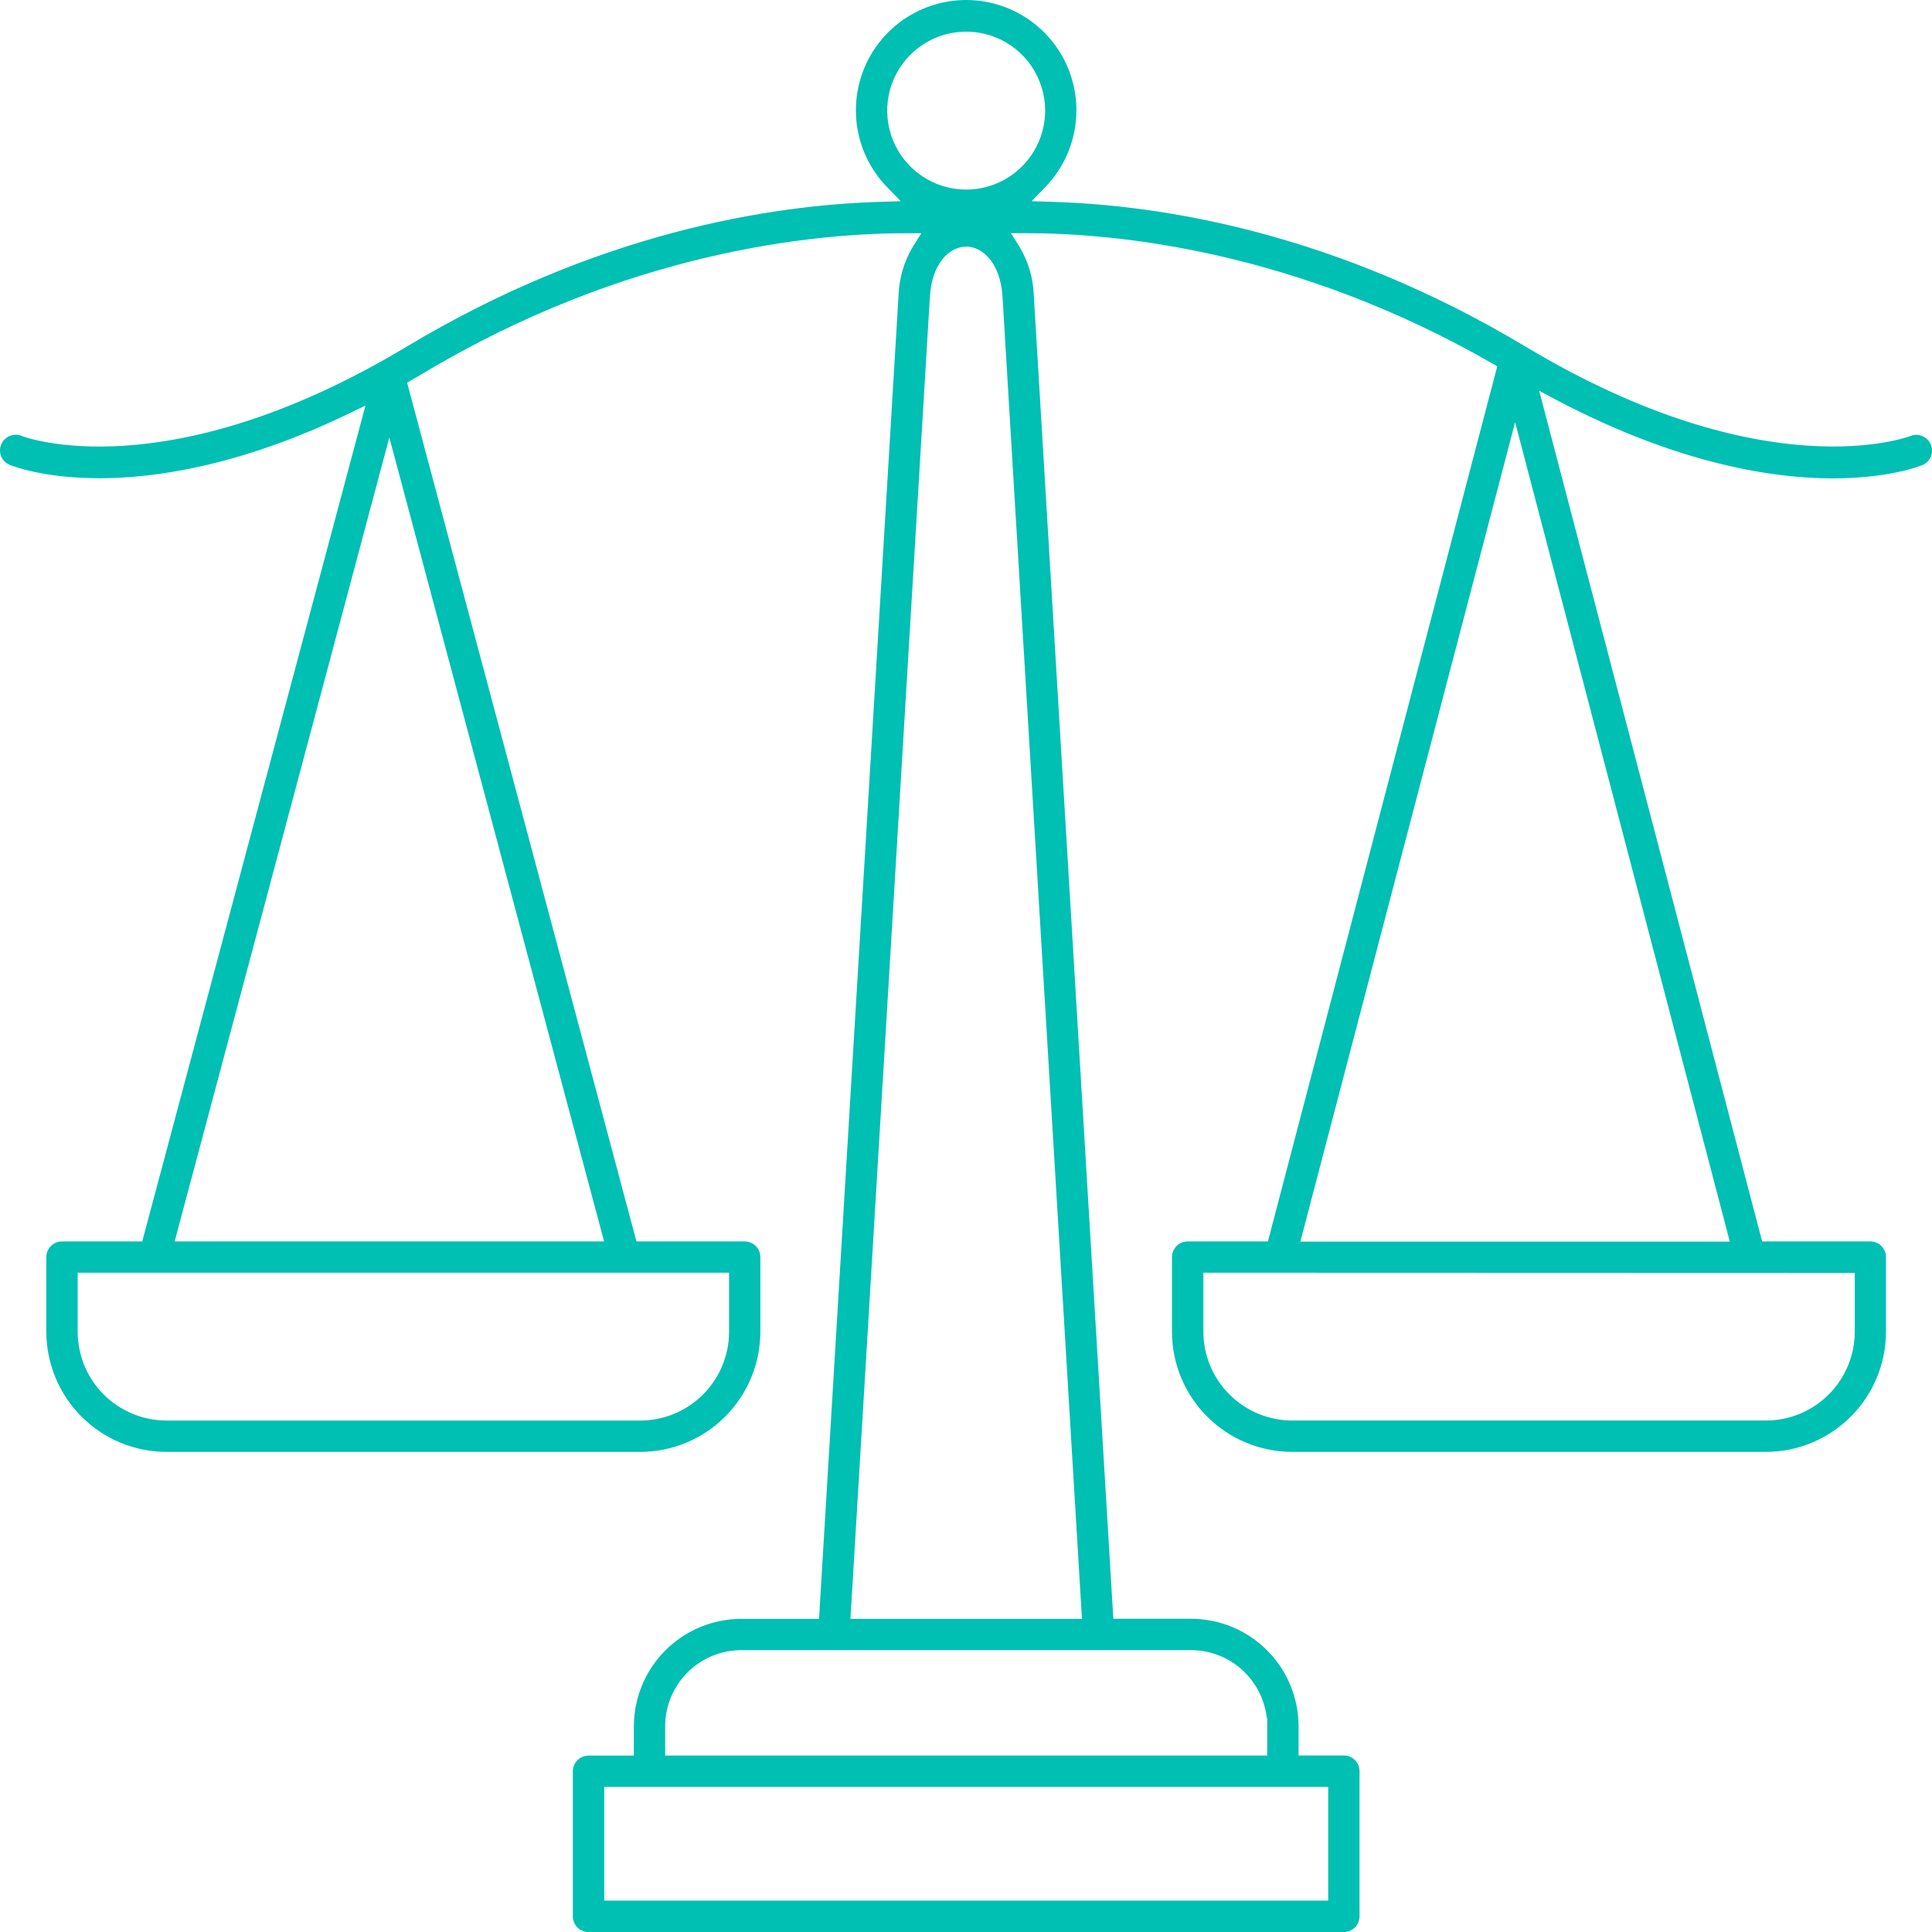 <?xml version="1.0" encoding="UTF-8"?>
<svg xmlns="http://www.w3.org/2000/svg" fill="none" height="108" viewBox="0 0 108 108" width="108">
  <path d="m107.934 24.857c-.087-.214-.256-.386-.469-.477-.213-.091-.454-.094-.669-.009-.063.029-8.056 3.079-21.504-4.988-10.612-6.367-20.283-7.921-26.527-8.101l-1.099-.034.764-.79c.844-.869 1.413-1.967 1.636-3.158.223-1.19.091-2.42-.381-3.536-.472-1.116-1.262-2.067-2.271-2.737-1.01-.669-2.194-1.026-3.405-1.026s-2.396.357-3.405 1.026c-1.01.669-1.8 1.621-2.272 2.737-.472 1.116-.604 2.345-.381 3.536.223 1.19.792 2.289 1.636 3.158l.766.79-1.102.034c-6.244.18-15.915 1.734-26.527 8.101-13.451 8.067-21.419 5.022-21.499 4.991-.212-.092-.452-.096-.668-.011-.215.085-.388.251-.482.462s-.099.452-.016.667c.083.216.248.39.46.484l.036.015c.185.075 1.907.742 5.023.742 2.933 0 7.725-.625 13.896-3.602l.956-.462-12.48 46.728h-4.485c-.232 0-.455.092-.619.257-.164.164-.256.387-.256.619v4.171c.002 1.781.71 3.489 1.97 4.748 1.259 1.259 2.967 1.968 4.748 1.97h26.478c1.781-.002 3.489-.71 4.748-1.97 1.259-1.259 1.968-2.967 1.97-4.748v-4.171c0-.232-.092-.455-.257-.619s-.387-.257-.619-.257h-6.049l-12.821-48.007.53-.309c.112-.063.224-.127.336-.195 11.366-6.81 21.796-7.843 26.999-7.848h.883l-.472.747c-.491.817-.767 1.745-.803 2.697l-4.446 74.013h-4.344c-1.593.002-3.12.635-4.246 1.762-1.126 1.126-1.76 2.653-1.762 4.246v1.637h-2.534c-.232 0-.455.092-.619.256s-.257.387-.257.619v8.111c0 .115.023.229.067.336.044.106.109.202.19.284.081.081.178.145.284.189.106.044.22.067.335.067h42.223c.115 0 .229-.023.335-.067.106-.044.203-.108.284-.189.081-.082.146-.178.19-.284.044-.107.067-.221.067-.336v-8.118c0-.115-.023-.229-.067-.335-.044-.106-.108-.203-.19-.284s-.178-.146-.284-.19c-.106-.044-.22-.067-.335-.067h-2.532v-1.634c-.002-1.593-.635-3.119-1.762-4.246-1.126-1.126-2.653-1.76-4.246-1.762h-4.347l-.027-.457-4.42-73.551c-.035-.954-.312-1.883-.805-2.7l-.472-.747h.883c4.979 0 14.971.951 25.98 7.255l.324.185-.095.36-12.726 48.562h-4.488c-.232 0-.455.092-.619.257s-.257.387-.257.619v4.171c.002 1.781.71 3.489 1.97 4.748 1.26 1.259 2.967 1.968 4.748 1.97h26.478c1.782-.002 3.489-.71 4.749-1.97 1.259-1.259 1.968-2.967 1.969-4.748v-4.171c0-.232-.092-.455-.256-.619s-.387-.257-.619-.257h-6.047l-12.463-47.55.973.516c6.866 3.614 12.176 4.378 15.421 4.378 3.118 0 4.838-.666 5.022-.742.107-.043.203-.107.285-.188.081-.081.146-.177.19-.283.045-.106.068-.22.068-.334s-.022-.229-.066-.335zm-67.178 46.288v3.298c-.001 1.317-.525 2.579-1.456 3.51s-2.194 1.455-3.511 1.456h-26.481c-1.317-.001-2.579-.525-3.511-1.456-.931-.931-1.455-2.193-1.456-3.51v-3.298zm-6.988-1.749h-24.005l12.001-44.94zm40.479 30.491v6.359h-40.471v-6.359zm-7.667-7.644c1.044.001 2.052.386 2.832 1.081.78.695 1.277 1.652 1.398 2.689h.027v2.123h-33.654v-1.637c.001-1.128.45-2.21 1.248-3.008s1.88-1.247 3.008-1.248zm-6.098-1.749h-12.942l4.441-73.906c.117-1.924 1.133-2.802 2.029-2.802s1.914.878 2.031 2.804zm-6.472-79.897c-.873 0-1.727-.259-2.453-.744-.726-.485-1.292-1.174-1.626-1.981-.334-.807-.421-1.694-.251-2.55.17-.856.591-1.643 1.208-2.26s1.404-1.038 2.26-1.208c.856-.17 1.744-.083 2.551.251s1.496.9 1.981 1.626.744 1.579.744 2.452c-.001 1.171-.466 2.293-1.294 3.121-.828.828-1.95 1.293-3.121 1.294zm49.672 60.559v3.286c-.001 1.317-.525 2.579-1.456 3.51s-2.193 1.455-3.51 1.456h-26.478c-1.317-.001-2.58-.525-3.511-1.456-.932-.931-1.456-2.193-1.458-3.51v-3.298zm-6.985-1.749h-24.007l12.006-45.806z" fill="#00bfb3"></path>
</svg>
